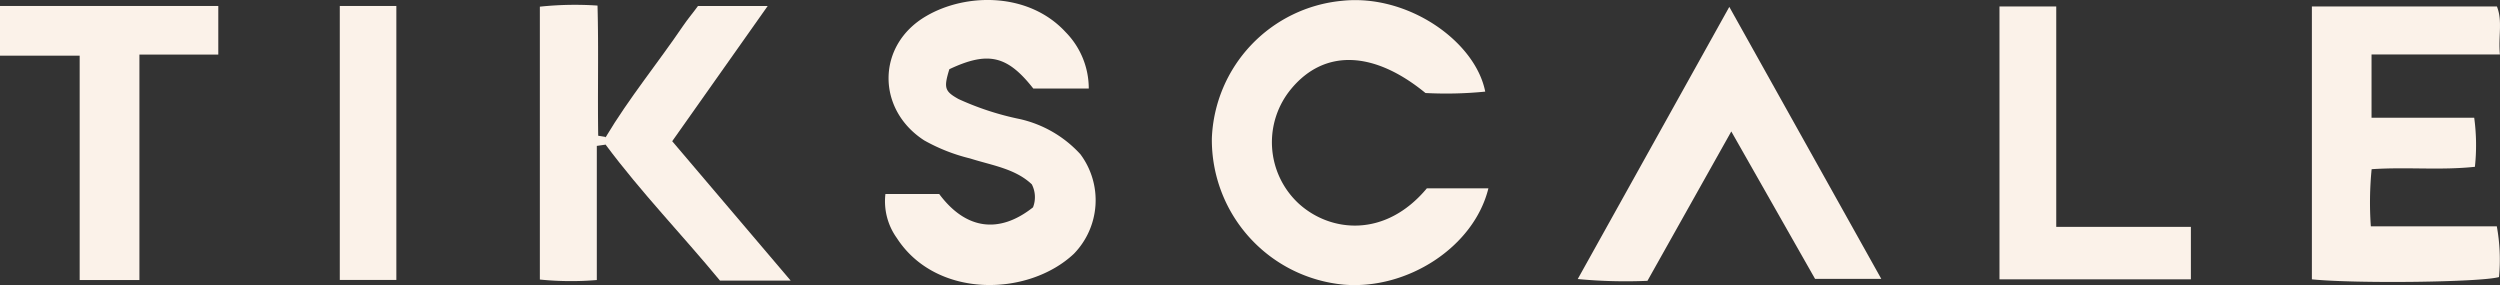 <svg xmlns="http://www.w3.org/2000/svg" viewBox="0 0 251.04 28.63"><rect x="0" y="0" width="251.04" height="28.63" fill="#333333" stroke="none"/><defs><style>.cls-1{fill:#fbf2e9;}</style></defs><g id="Layer_2" data-name="Layer 2"><g id="Layer_1-2" data-name="Layer 1"><path class="cls-1" d="M143.28,18.91h6.18c-1.45,5.9-8.16,10.22-14.55,9.67a14.6,14.6,0,0,1-13.22-14.7A14.43,14.43,0,0,1,134.77.08c6.62-.7,13.38,4.08,14.37,9.12a39.5,39.5,0,0,1-6,.14c-5.2-4.26-10.12-4.41-13.43-.48a8.39,8.39,0,0,0,.71,11.59C133.59,23.33,139.09,23.93,143.28,18.91Z"/><path class="cls-1" d="M88.91,19.48h5.4c2.65,3.56,6,4.05,9.42,1.34a2.81,2.81,0,0,0-.12-2.31c-1.67-1.58-4-1.9-6.2-2.6a18.06,18.06,0,0,1-4.6-1.81C88,11,88,4.53,93,1.62c4-2.35,10.3-2.41,14,1.6a8.07,8.07,0,0,1,2.33,5.67h-5.57c-2.6-3.31-4.53-3.78-8.43-1.94-.57,1.87-.49,2.21.93,3a28.44,28.44,0,0,0,6.12,2,11.72,11.72,0,0,1,6.11,3.54,7.72,7.72,0,0,1-.66,10C103.22,29.81,94,30,90.06,23.91A6.33,6.33,0,0,1,88.91,19.48Z"/><path class="cls-1" d="M232.15,28.05V.65h18.58c.59,1.48.12,3,.3,4.82H238.14v6.35h10.31a20.41,20.41,0,0,1,.07,4.93c-3.45.37-6.84,0-10.37.24a34.12,34.12,0,0,0-.08,5.74h12.65a18.55,18.55,0,0,1,.22,5.09C249.16,28.34,236.65,28.5,232.15,28.05Z"/><path class="cls-1" d="M173.85,13.2l-8.42,15a51.17,51.17,0,0,1-7-.18L173.65.69,188.91,28h-6.65Z"/><path class="cls-1" d="M0,.6H21.92V5.48H14V28.12H8V5.59H0Z"/><path class="cls-1" d="M220,22.78v5.27H200.78V.65h5.7V22.78Z"/><path class="cls-1" d="M60.83,13.76c2.33-3.9,5.22-7.42,7.76-11.16.46-.68,1-1.31,1.5-2h7L67.5,14.18l11.9,14H72.3c-3.77-4.57-7.91-8.85-11.46-13.62l-.23-.38Z"/><path class="cls-1" d="M34.12.6H39.8V28.11H34.12Z"/><path class="cls-1" d="M60.83,13.76v.76l-.9.13V28.12a31.24,31.24,0,0,1-5.72-.05V.67A33.67,33.67,0,0,1,60,.56c.12,4.38,0,8.72.07,13.07Z"/></g></g></svg>